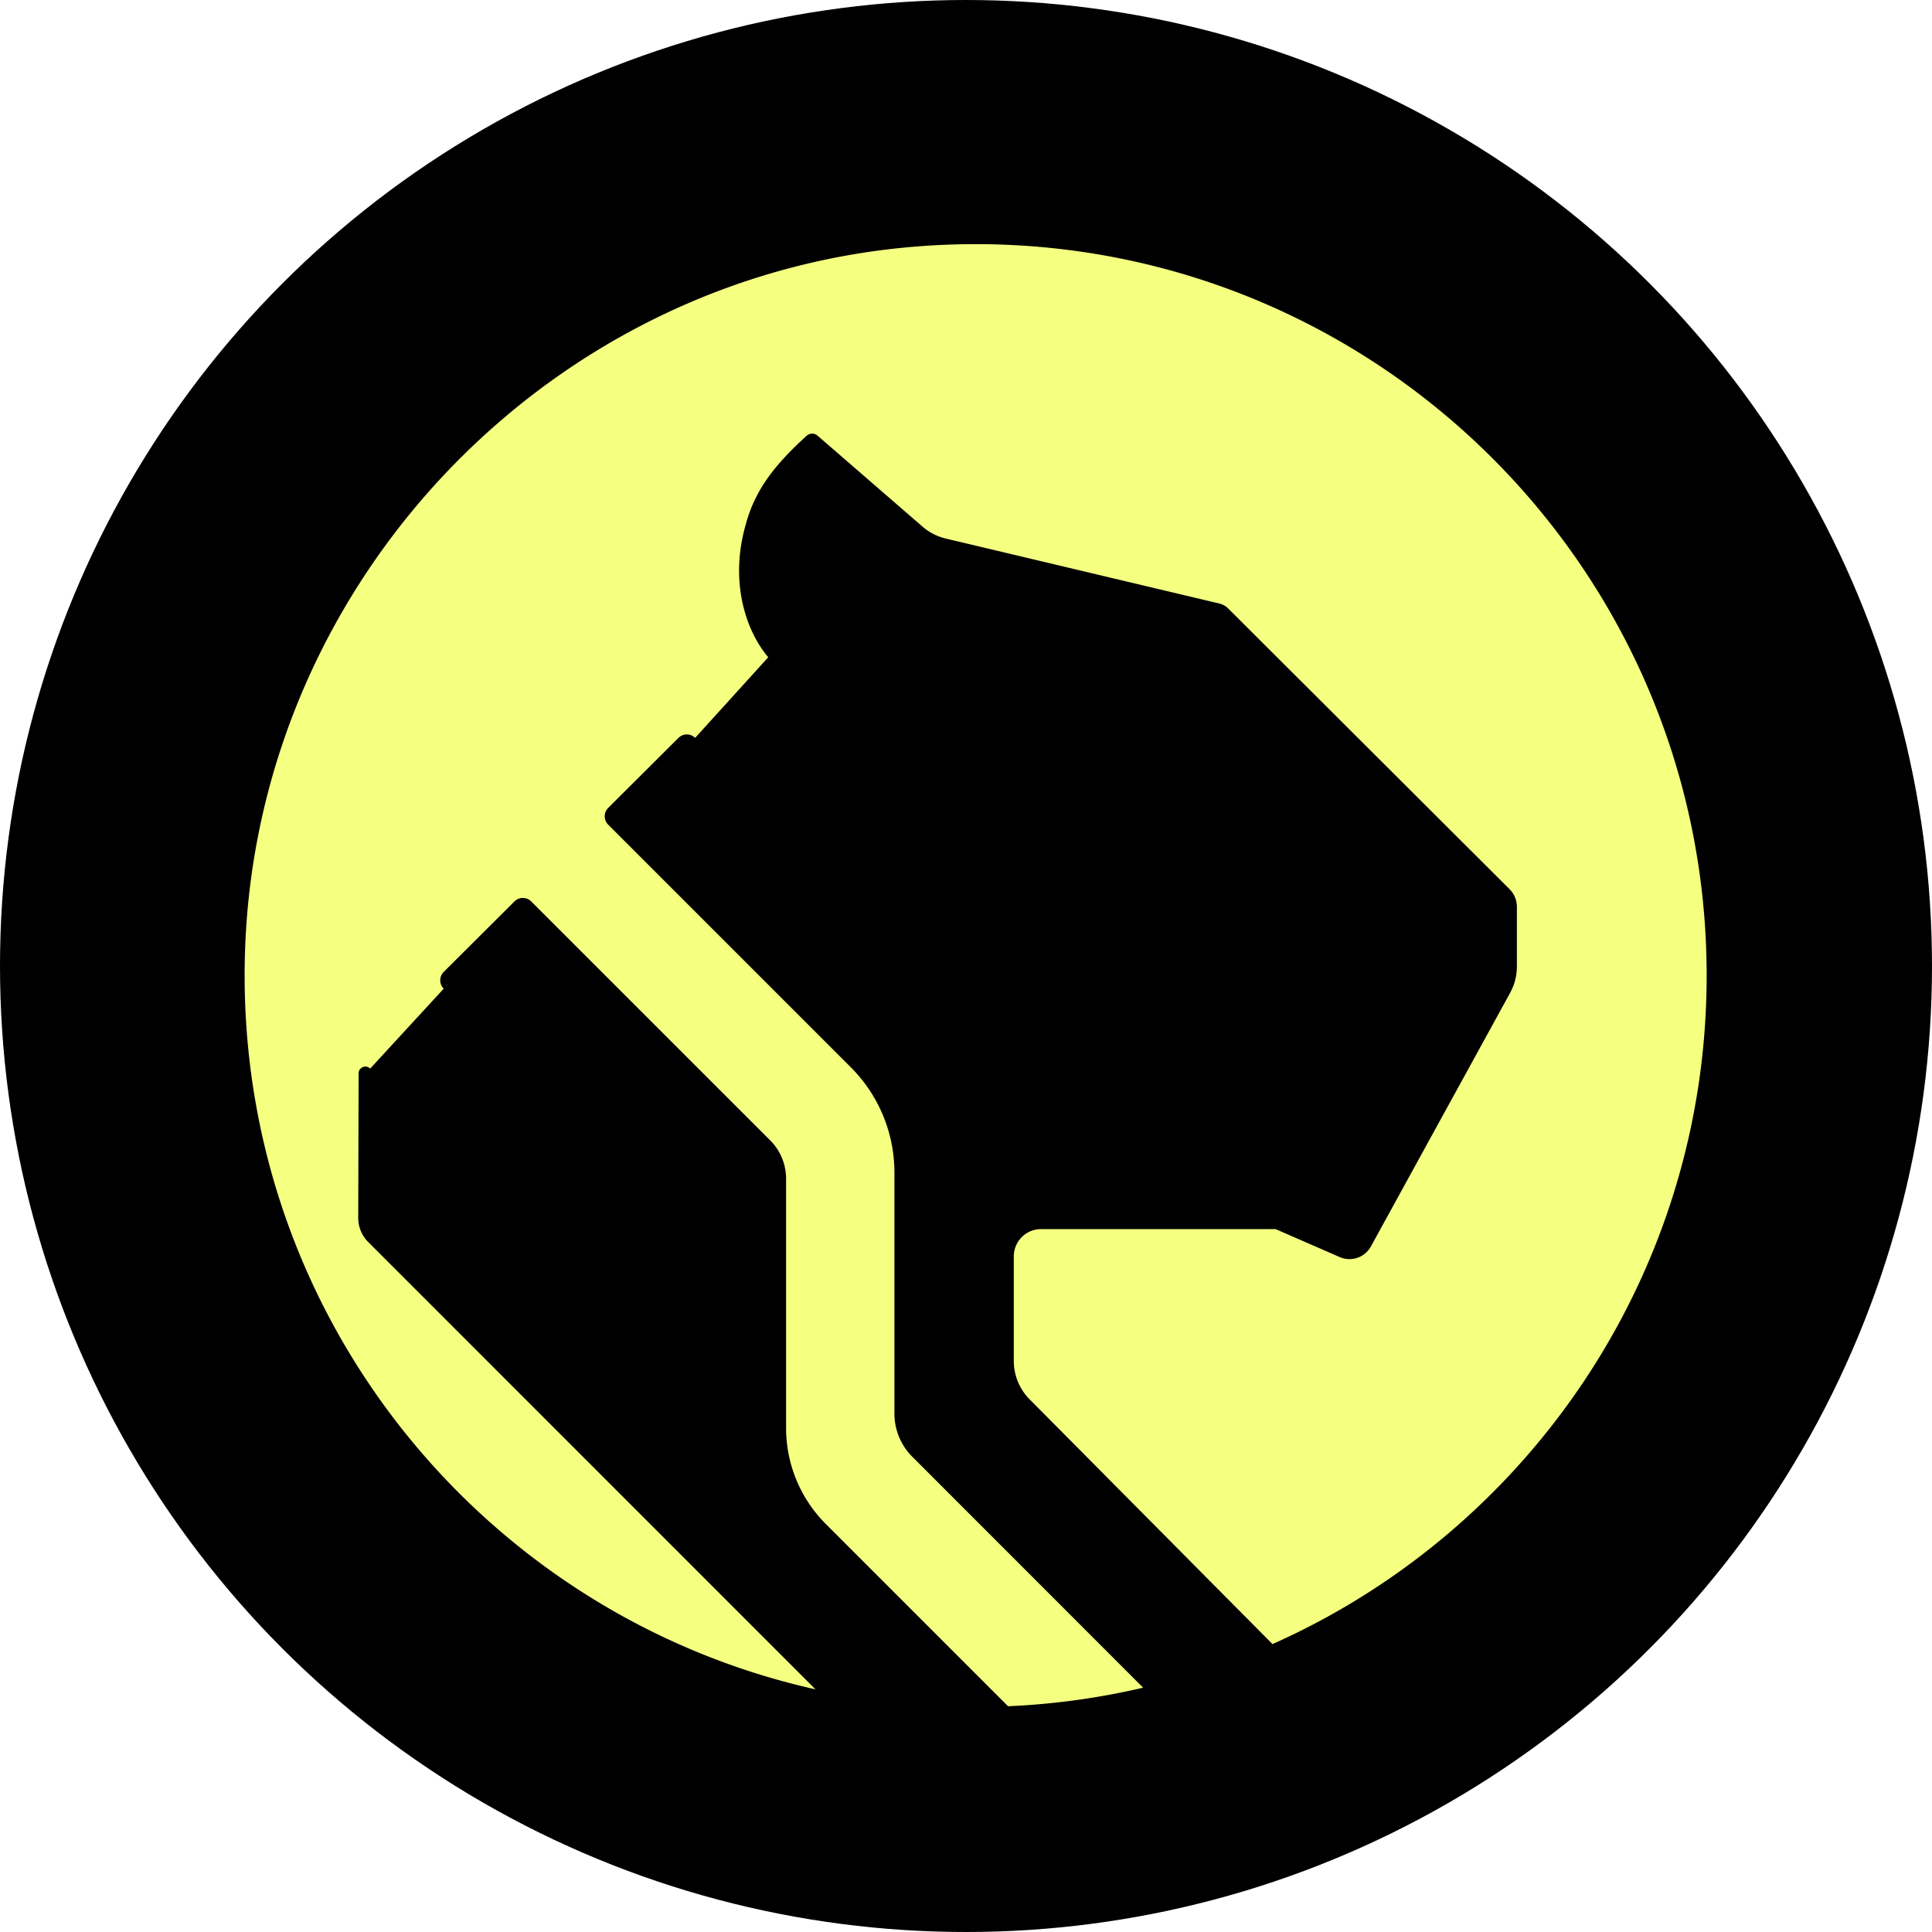 <svg viewBox="0 0 200 200" xmlns="http://www.w3.org/2000/svg">
    <!-- Background circle -->
    <!-- 背景 -->
    <circle cx="100" cy="100" r="100" />

    <g transform="translate(25, 25) scale(4)">
        <g clip-path="url(#a)">
            <path fill="url(#b)" d="m16.549 17.102-.002-3.13a.703.703 0 0 0-.206-.498l-2.71-2.716-1.892 2.087 4.42 4.419c.143.144.39.042.39-.162Z" />
            <path fill="url(#c)" d="m10.56 24.651-5.327-5.315-1.903 2.068 7.046 7.04c.145.144.39.042.39-.162V25.15a.703.703 0 0 0-.206-.498Z" />
            <path fill="#F5FF80" d="M17.657.116C8.096.776.455 8.69.095 18.266c-.352 9.352 6.078 17.263 14.76 19.204L3.28 25.894a.882.882 0 0 1-.259-.625l.01-3.74c0-.156.188-.235.299-.124l1.903-2.068a.306.306 0 0 1 0-.433l1.832-1.826a.306.306 0 0 1 .432 0l6.187 6.186c.262.263.41.62.41.992v6.455c0 .93.37 1.821 1.027 2.479l4.717 4.717a18.823 18.823 0 0 0 3.496-.48L17.36 31.45a1.576 1.576 0 0 1-.462-1.114v-6.238a3.855 3.855 0 0 0-1.129-2.727l-6.28-6.28a.306.306 0 0 1 0-.432l1.82-1.813a.306.306 0 0 1 .431 0l1.892-2.086a1.923 1.923 0 0 1-.103-.13c-.54-.73-.868-1.931-.485-3.286.23-.868.705-1.522 1.583-2.317a.212.212 0 0 1 .277-.006l2.273 1.97.448.388c.172.15.377.255.599.308L25.31 9.37c.082.02.158.062.218.12l7.28 7.262c.127.122.199.291.199.468v1.544c0 .237-.06.47-.174.679l-3.603 6.563a.633.633 0 0 1-.808.277l-1.66-.724h-6.07a.706.706 0 0 0-.705.706v2.706c0 .373.147.73.41.994l6.285 6.334c6.62-2.947 11.236-9.586 11.236-17.303 0-10.898-9.206-19.645-20.262-18.881Z" />
        </g>
    </g>
</svg>
